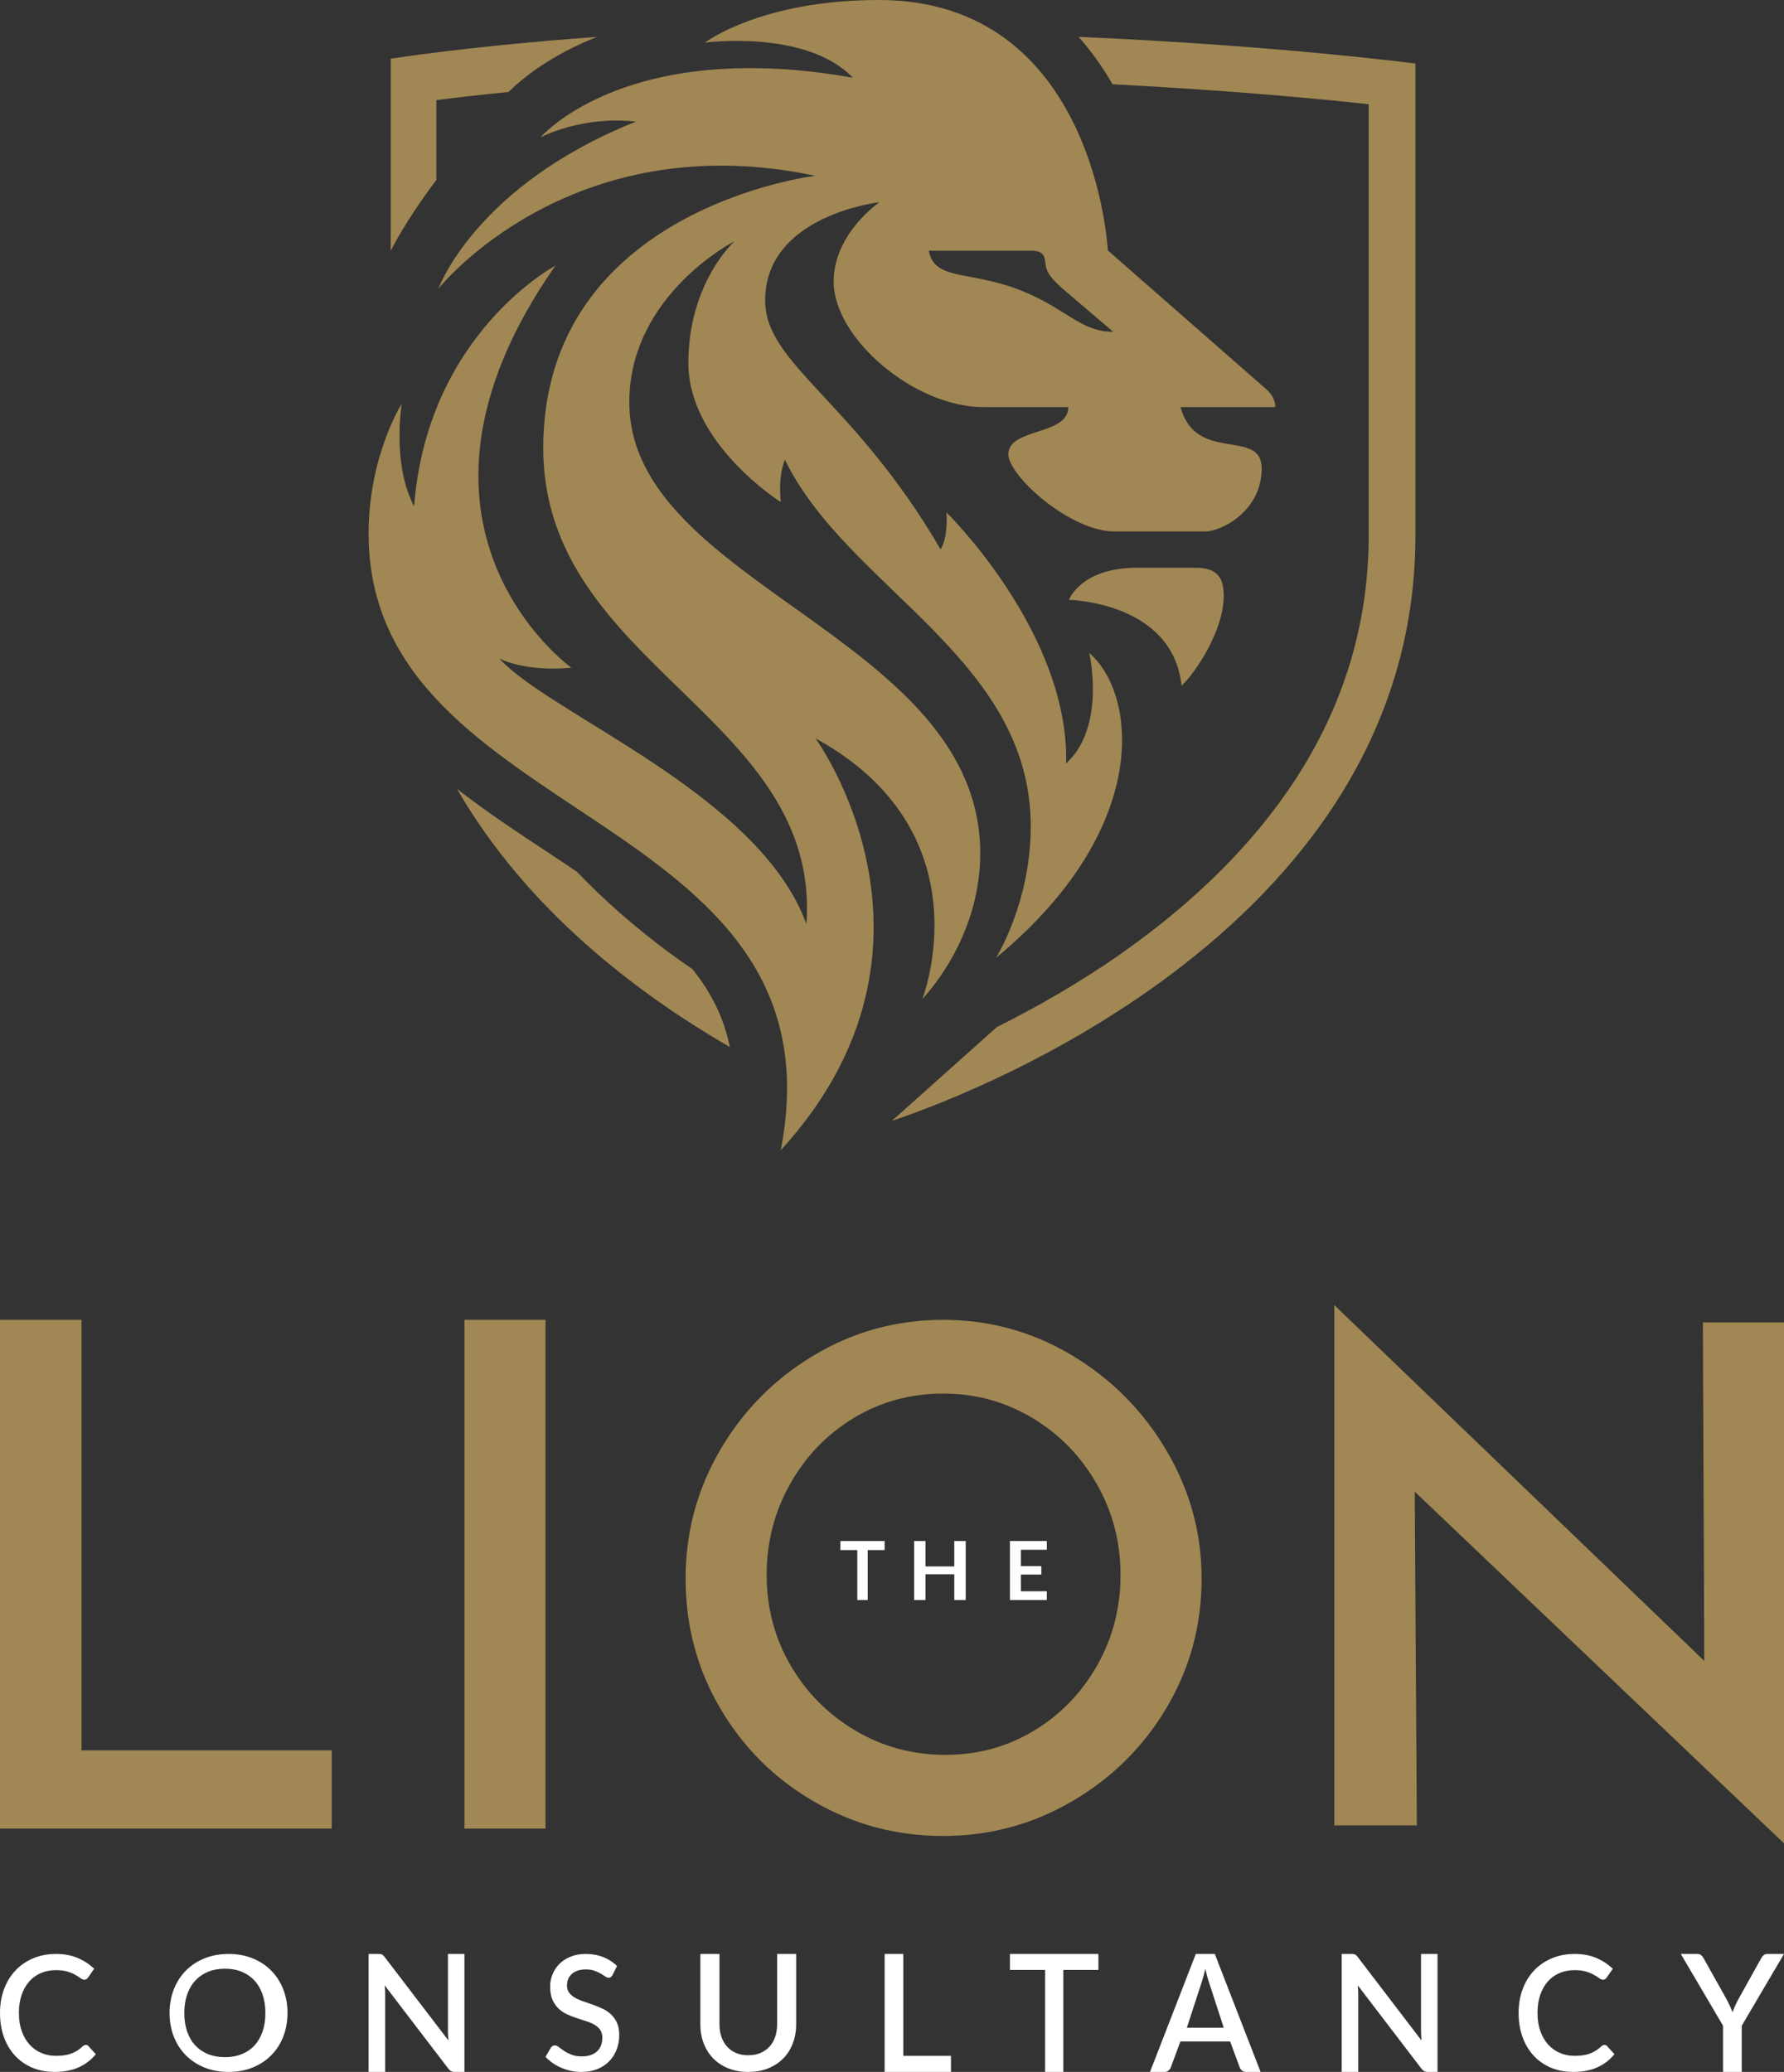 <?xml version="1.0" encoding="UTF-8"?>
<svg xmlns="http://www.w3.org/2000/svg" xmlns:xlink="http://www.w3.org/1999/xlink" width="242px" height="281px" viewBox="0 0 242 281" version="1.1">
  <rect x="0" y="0" width="242" height="281" fill="#333333" stroke="none"/>
  <!-- Generator: Sketch 53.2 (72643) - https://sketchapp.com -->
  <title>Group 5</title>
  <desc>Created with Sketch.</desc>
  <g id="Page-1" stroke="none" stroke-width="1" fill="none" fill-rule="evenodd">
    <g id="Desktop-HD" transform="translate(-732, -6786)">
      <g id="Group-5" transform="translate(732, 6786)">
        <path d="M242,265 L239.756,265 C239.539,265 239.361,265.062 239.222,265.184 C239.085,265.306 238.977,265.44 238.905,265.587 L235.712,271.321 C235.567,271.61 235.439,271.883 235.323,272.138 C235.206,272.396 235.108,272.651 235.028,272.909 C234.933,272.66 234.825,272.404 234.705,272.144 C234.586,271.886 234.452,271.61 234.308,271.321 L231.095,265.587 C231.006,265.42 230.898,265.278 230.767,265.167 C230.636,265.057 230.458,265 230.233,265 L228,265 L233.732,274.733 L233.732,281 L236.268,281 L236.268,274.733 L242,265 Z M208.949,275.462 C208.691,274.741 208.563,273.922 208.563,273.001 C208.563,272.089 208.686,271.273 208.932,270.554 C209.182,269.839 209.524,269.231 209.967,268.729 C210.411,268.229 210.939,267.849 211.558,267.589 C212.171,267.328 212.848,267.197 213.584,267.197 C214.219,267.197 214.751,267.264 215.178,267.397 C215.602,267.53 215.955,267.68 216.237,267.844 C216.522,268.005 216.755,268.154 216.936,268.29 C217.119,268.424 217.281,268.49 217.423,268.49 C217.56,268.49 217.667,268.462 217.746,268.404 C217.825,268.346 217.891,268.277 217.949,268.196 L218.775,267.011 C218.146,266.404 217.404,265.916 216.549,265.549 C215.695,265.183 214.71,265 213.595,265 C212.47,265 211.443,265.197 210.509,265.588 C209.579,265.979 208.776,266.529 208.108,267.233 C207.44,267.941 206.92,268.784 206.55,269.766 C206.183,270.749 206,271.828 206,273.001 C206,274.175 206.172,275.251 206.52,276.231 C206.865,277.207 207.361,278.051 208.004,278.758 C208.65,279.463 209.428,280.012 210.34,280.409 C211.249,280.803 212.273,281 213.401,281 C214.674,281 215.769,280.792 216.684,280.376 C217.598,279.96 218.37,279.369 219,278.597 L218.003,277.501 C217.902,277.393 217.784,277.338 217.647,277.338 C217.505,277.338 217.363,277.404 217.22,277.532 C216.968,277.765 216.717,277.962 216.465,278.12 C216.21,278.281 215.939,278.411 215.654,278.517 C215.367,278.622 215.055,278.697 214.715,278.747 C214.376,278.794 213.989,278.817 213.562,278.817 C212.861,278.817 212.207,278.686 211.599,278.425 C210.991,278.165 210.463,277.784 210.011,277.291 C209.562,276.791 209.206,276.184 208.949,275.462 L208.949,275.462 Z M193.7,281 L195,281 L195,265 L192.762,265 L192.762,275.433 C192.762,275.626 192.768,275.833 192.779,276.054 C192.79,276.278 192.807,276.505 192.826,276.732 L184.193,265.434 C184.126,265.343 184.065,265.269 184.007,265.21 C183.948,265.153 183.887,265.108 183.82,265.079 C183.756,265.048 183.684,265.028 183.609,265.017 C183.531,265.006 183.439,265 183.33,265 L182,265 L182,281 L184.246,281 L184.246,270.476 C184.246,270.3 184.24,270.105 184.229,269.895 C184.221,269.685 184.204,269.469 184.182,269.257 L192.807,280.543 C192.929,280.708 193.06,280.824 193.199,280.892 C193.338,280.963 193.503,281 193.7,281 L193.7,281 Z M169.031,281 L171,281 L164.788,265 L162.212,265 L156,281 L157.966,281 C158.185,281 158.366,280.938 158.513,280.81 C158.657,280.685 158.757,280.549 158.816,280.399 L160.123,276.865 L166.865,276.865 L168.173,280.399 C168.245,280.569 168.351,280.714 168.487,280.827 C168.626,280.943 168.806,281 169.031,281 L169.031,281 Z M166,275 L161,275 L163.008,268.832 C163.083,268.598 163.164,268.325 163.252,268.016 C163.34,267.708 163.42,267.369 163.495,267 C163.663,267.738 163.829,268.343 163.992,268.82 L166,275 Z M144.241,267.167 L149,267.167 L149,265 L137,265 L137,267.167 L141.77,267.167 L141.77,281 L144.241,281 L144.241,267.167 Z M137,217 L142,217 L142,215.811 L138.48,215.811 L138.48,213.546 L141.256,213.546 L141.256,212.403 L138.48,212.403 L138.48,210.183 L142,210.183 L142,209 L137,209 L137,217 Z M129.449,217 L131,217 L131,209 L129.449,209 L129.449,212.442 L125.548,212.442 L125.548,209 L124,209 L124,217 L125.548,217 L125.548,213.504 L129.449,213.504 L129.449,217 Z M129,278.822 L122.532,278.822 L122.532,265 L120,265 L120,281 L129,281 L129,278.822 Z M117.707,210.223 L120,210.223 L120,209 L114,209 L114,210.223 L116.293,210.223 L116.293,217 L117.707,217 L117.707,210.223 Z M107.55,277.115 C107.85,276.322 108,275.461 108,274.533 L108,265 L105.415,265 L105.415,274.533 C105.415,275.161 105.328,275.736 105.149,276.252 C104.974,276.767 104.716,277.207 104.379,277.575 C104.042,277.942 103.632,278.228 103.148,278.432 C102.664,278.637 102.114,278.738 101.5,278.738 C100.889,278.738 100.339,278.637 99.852,278.432 C99.368,278.228 98.961,277.939 98.627,277.569 C98.295,277.199 98.041,276.756 97.862,276.24 C97.684,275.725 97.596,275.15 97.596,274.522 L97.596,265 L95,265 L95,274.533 C95,275.461 95.15,276.322 95.45,277.115 C95.75,277.903 96.181,278.587 96.741,279.161 C97.304,279.736 97.987,280.187 98.788,280.512 C99.592,280.84 100.495,281 101.5,281 C102.505,281 103.411,280.84 104.212,280.512 C105.013,280.187 105.696,279.736 106.259,279.161 C106.819,278.587 107.25,277.903 107.55,277.115 L107.55,277.115 Z M83.655,277.945 C83.885,277.338 84,276.686 84,275.989 C84,275.346 83.898,274.799 83.698,274.35 C83.495,273.9 83.227,273.52 82.896,273.207 C82.565,272.896 82.185,272.638 81.76,272.435 C81.335,272.233 80.899,272.053 80.455,271.892 C80.012,271.733 79.576,271.584 79.151,271.442 C78.726,271.301 78.346,271.134 78.015,270.946 C77.684,270.757 77.416,270.532 77.213,270.269 C77.013,270.002 76.911,269.672 76.911,269.273 C76.911,268.962 76.964,268.673 77.074,268.407 C77.181,268.143 77.341,267.913 77.561,267.719 C77.777,267.522 78.042,267.369 78.36,267.261 C78.678,267.153 79.047,267.1 79.466,267.1 C79.921,267.1 80.311,267.158 80.637,267.278 C80.966,267.397 81.252,267.527 81.493,267.669 C81.733,267.81 81.936,267.938 82.099,268.055 C82.265,268.171 82.412,268.229 82.543,268.229 C82.671,268.229 82.776,268.199 82.859,268.138 C82.941,268.077 83.024,267.98 83.099,267.849 L83.698,266.631 C83.174,266.11 82.551,265.707 81.827,265.424 C81.105,265.141 80.311,265 79.445,265 C78.678,265 77.994,265.125 77.392,265.372 C76.791,265.616 76.288,265.946 75.879,266.354 C75.47,266.765 75.16,267.233 74.946,267.763 C74.735,268.29 74.628,268.837 74.628,269.403 C74.628,270.113 74.727,270.707 74.933,271.181 C75.133,271.656 75.401,272.053 75.732,272.374 C76.064,272.699 76.443,272.96 76.868,273.16 C77.293,273.359 77.729,273.531 78.167,273.681 C78.608,273.828 79.039,273.97 79.466,274.1 C79.891,274.228 80.271,274.389 80.603,274.577 C80.934,274.766 81.201,274.999 81.404,275.276 C81.605,275.557 81.706,275.92 81.706,276.358 C81.706,277.149 81.463,277.771 80.979,278.22 C80.493,278.669 79.809,278.891 78.921,278.891 C78.376,278.891 77.908,278.814 77.518,278.658 C77.125,278.503 76.793,278.334 76.518,278.148 C76.243,277.962 76.005,277.793 75.812,277.637 C75.615,277.482 75.435,277.404 75.278,277.404 C75.157,277.404 75.051,277.432 74.952,277.49 C74.855,277.549 74.775,277.629 74.711,277.729 L74,278.947 C74.286,279.258 74.609,279.541 74.973,279.796 C75.337,280.048 75.727,280.265 76.141,280.442 C76.555,280.62 76.994,280.756 77.451,280.856 C77.908,280.953 78.376,281 78.86,281 C79.675,281 80.402,280.872 81.041,280.612 C81.68,280.348 82.217,279.993 82.655,279.538 C83.091,279.086 83.425,278.556 83.655,277.945 L83.655,277.945 Z M61.703,281 L63,281 L63,265 L60.762,265 L60.762,275.433 C60.762,275.626 60.77,275.833 60.781,276.054 C60.79,276.278 60.806,276.505 60.829,276.732 L52.191,265.434 C52.127,265.343 52.063,265.269 52.004,265.21 C51.949,265.153 51.885,265.108 51.821,265.079 C51.754,265.048 51.684,265.028 51.606,265.017 C51.531,265.006 51.439,265 51.331,265 L50,265 L50,281 L52.246,281 L52.246,270.476 C52.246,270.3 52.241,270.105 52.23,269.895 C52.219,269.685 52.202,269.469 52.18,269.257 L60.806,280.543 C60.932,280.708 61.06,280.824 61.199,280.892 C61.338,280.963 61.505,281 61.703,281 L61.703,281 Z M38.424,276.216 C38.807,275.236 39,274.167 39,273.007 C39,271.846 38.807,270.778 38.424,269.798 C38.039,268.82 37.494,267.973 36.794,267.263 C36.093,266.552 35.254,265.999 34.273,265.6 C33.291,265.2 32.2,265 31,265 C29.809,265 28.72,265.2 27.739,265.6 C26.758,265.999 25.915,266.552 25.212,267.263 C24.509,267.973 23.964,268.82 23.579,269.798 C23.193,270.778 23,271.846 23,273.007 C23,274.167 23.193,275.236 23.579,276.216 C23.964,277.194 24.509,278.038 25.212,278.743 C25.915,279.451 26.758,280.006 27.739,280.403 C28.72,280.803 29.809,281 31,281 C32.2,281 33.291,280.803 34.273,280.403 C35.254,280.006 36.093,279.451 36.794,278.743 C37.494,278.038 38.039,277.194 38.424,276.216 L38.424,276.216 Z M36,273.006 C36,273.942 35.872,274.783 35.615,275.526 C35.362,276.267 34.994,276.896 34.519,277.41 C34.044,277.923 33.466,278.317 32.79,278.589 C32.111,278.862 31.35,279 30.504,279 C29.668,279 28.91,278.862 28.23,278.589 C27.554,278.317 26.977,277.923 26.496,277.41 C26.015,276.896 25.647,276.267 25.388,275.526 C25.128,274.783 25,273.942 25,273.006 C25,272.076 25.128,271.24 25.388,270.497 C25.647,269.753 26.015,269.124 26.496,268.608 C26.977,268.091 27.554,267.692 28.23,267.416 C28.91,267.138 29.668,267 30.504,267 C31.35,267 32.111,267.138 32.79,267.416 C33.466,267.692 34.044,268.091 34.519,268.608 C34.994,269.124 35.362,269.753 35.615,270.497 C35.872,271.24 36,272.076 36,273.006 L36,273.006 Z M2.949,275.462 C2.691,274.741 2.563,273.922 2.563,273.001 C2.563,272.089 2.686,271.273 2.932,270.554 C3.179,269.839 3.524,269.231 3.967,268.729 C4.411,268.229 4.939,267.849 5.555,267.589 C6.169,267.328 6.845,267.197 7.582,267.197 C8.219,267.197 8.751,267.264 9.175,267.397 C9.599,267.53 9.955,267.68 10.237,267.844 C10.519,268.005 10.752,268.154 10.933,268.29 C11.116,268.424 11.278,268.49 11.423,268.49 C11.56,268.49 11.667,268.462 11.743,268.404 C11.823,268.346 11.891,268.277 11.949,268.196 L12.773,267.011 C12.146,266.404 11.401,265.916 10.549,265.549 C9.695,265.183 8.71,265 7.592,265 C6.47,265 5.443,265.197 4.509,265.588 C3.576,265.979 2.774,266.529 2.106,267.233 C1.437,267.941 0.92,268.784 0.55,269.766 C0.183,270.749 0,271.828 0,273.001 C0,274.175 0.17,275.251 0.517,276.231 C0.865,277.207 1.361,278.051 2.004,278.758 C2.648,279.463 3.425,280.012 4.337,280.409 C5.249,280.803 6.27,281 7.398,281 C8.671,281 9.766,280.792 10.684,280.376 C11.598,279.96 12.37,279.369 13,278.597 L12.001,277.501 C11.902,277.393 11.784,277.338 11.647,277.338 C11.505,277.338 11.363,277.404 11.218,277.532 C10.968,277.765 10.717,277.962 10.462,278.12 C10.207,278.281 9.939,278.411 9.651,278.517 C9.367,278.622 9.055,278.697 8.715,278.747 C8.373,278.794 7.989,278.817 7.56,278.817 C6.859,278.817 6.204,278.686 5.596,278.425 C4.989,278.165 4.46,277.784 4.011,277.291 C3.559,276.791 3.206,276.184 2.949,275.462 L2.949,275.462 Z" id="Fill-1" fill="#FFFFFF"></path>
        <path d="M242,250 L242,179.343 L230.994,179.343 L231.186,225.26 L181,177 L181,247.562 L192.194,247.562 L191.91,202.302 L242,250 Z M158.257,231.592 C161.418,226.262 163,220.428 163,214.092 C163,207.884 161.404,202.082 158.209,196.687 C155.015,191.292 150.74,186.996 145.384,183.797 C140.027,180.598 134.218,179 127.954,179 C121.626,179 115.786,180.598 110.43,183.797 C105.073,186.996 100.829,191.276 97.698,196.64 C94.562,202.004 93,207.82 93,214.092 C93,220.49 94.562,226.357 97.698,231.687 C100.829,237.02 105.073,241.239 110.43,244.343 C115.786,247.447 121.626,249 127.954,249 C134.218,249 140.043,247.433 145.431,244.295 C150.816,241.161 155.093,236.925 158.257,231.592 L158.257,231.592 Z M152,213.594 C152,218.056 150.939,222.155 148.816,225.891 C146.694,229.629 143.826,232.58 140.214,234.749 C136.601,236.917 132.61,238 128.238,238 C123.802,238 119.732,236.9 116.023,234.701 C112.318,232.505 109.385,229.55 107.232,225.843 C105.075,222.139 104,218.056 104,213.594 C104,209.134 105.061,205.021 107.184,201.252 C109.306,197.481 112.188,194.498 115.834,192.299 C119.478,190.1 123.517,189 127.953,189 C132.325,189 136.347,190.1 140.025,192.299 C143.699,194.498 146.615,197.481 148.768,201.252 C150.922,205.021 152,209.134 152,213.594 L152,213.594 Z M63,248 L74,248 L74,179 L63,179 L63,248 Z M0,248 L45,248 L45,237.387 L11.061,237.387 L11.061,179 L0,179 L0,248 Z M192,72.657 L192,8.614 C192,8.614 173.205,6.153 146.313,5 C148.015,6.924 149.557,9.072 150.92,11.432 C166.53,12.223 178.947,13.407 185.662,14.13 L185.662,72.657 C185.662,84.552 182.275,95.744 175.589,105.921 C170.123,114.245 162.439,121.959 152.754,128.855 C146.689,133.173 140.582,136.625 135.236,139.284 L121,152 C127.934,149.729 192,127.277 192,72.657 L192,72.657 Z M145,81.353 C145,81.353 159.075,81.608 160.28,93 C162.124,91.296 166,85.562 166,80.811 C166,78.778 165.471,77 162.235,77 L154.258,77 C146.583,77 145,81.353 145,81.353 L145,81.353 Z M150.274,33.961 C150.274,33.961 148.615,0 119.192,0 C103.179,0 95.619,5.779 95.619,5.779 C95.619,5.779 109.383,3.951 115.679,10.535 C110.502,9.612 105.878,9.236 101.752,9.236 C101.857,9.236 101.961,9.233 102.069,9.236 C101.956,9.233 101.834,9.228 101.721,9.228 C101.591,9.228 101.472,9.236 101.342,9.239 C81.201,9.357 73.316,18.638 73.316,18.638 C73.316,18.638 78.844,15.657 86.262,16.496 C64.484,25.18 59.468,39.153 59.468,39.153 C59.468,39.153 77.207,16.78 110.59,23.841 C110.59,23.841 73.689,28.227 73.689,60.782 C73.689,90.329 111.415,97.129 109.394,125.337 C102.993,107.72 74.813,97.019 67.74,89.327 C71.883,91.249 77.507,90.553 77.507,90.553 C77.507,90.553 50.636,71.374 75.336,36.032 C75.336,36.032 57.97,45.249 56.175,68.663 C55.918,68.189 55.703,67.695 55.508,67.192 C55.46,67.066 55.412,66.943 55.367,66.816 C55.002,65.806 54.742,64.759 54.561,63.715 C54.135,61.237 54.152,58.815 54.256,57.114 C54.265,56.991 54.27,56.867 54.279,56.755 C54.284,56.699 54.287,56.643 54.293,56.59 L54.293,56.57 L54.293,56.581 C54.307,56.399 54.321,56.222 54.338,56.062 C54.361,55.821 54.378,55.672 54.4,55.492 C54.417,55.346 54.426,55.245 54.437,55.144 C54.468,54.903 54.491,54.762 54.491,54.762 C54.491,54.762 50,61.824 50,72.379 C50,112.07 114.894,109.618 105.912,156 C131.175,128.348 110.629,100.14 110.629,100.14 C133.981,112.963 125.11,135.485 125.11,135.485 C125.11,135.485 132.97,127.568 132.97,115.75 C132.97,86.316 85.366,79.403 85.366,54.541 C85.366,40.001 99.633,32.715 99.633,32.715 C99.633,32.715 93.376,38.364 93.376,49.217 C93.376,60.215 105.921,68.096 105.921,68.096 C105.921,68.096 105.471,64.751 106.475,62.343 C114.894,79.737 139.82,89.215 139.82,112.07 C139.82,122.44 135.103,129.908 135.103,129.908 C156.249,112.441 154.273,94.185 147.756,88.555 C147.756,88.555 150.082,98.571 144.625,103.533 C145.02,85.757 128.383,69.488 128.383,69.488 C128.383,69.488 128.677,72.78 127.592,74.509 C115.832,54.316 103.793,49.368 103.793,40.764 C103.793,29.151 119.297,27.428 119.297,27.428 C119.297,27.428 113.088,31.651 113.088,38.185 C113.088,45.928 124.065,55.209 133.377,55.209 L144.921,55.209 C144.921,59.11 136.788,57.996 136.788,61.619 C136.788,64.501 145.097,72.081 151.215,72.081 L163.486,72.081 C165.643,72.081 171.145,69.35 171.145,63.533 C171.145,57.996 162.217,62.935 160.14,55.209 L172.999,55.209 C172.999,55.209 173.081,53.898 171.733,52.756 L150.274,33.961 Z M144.041,39.058 L151,45 C146.57,45 144.709,41.882 138.547,39.417 C131.594,36.637 126.716,38.137 126,34 L139.831,34 C141.835,34 141.695,35.009 141.875,36.123 C142.021,37.054 142.86,38.005 144.041,39.058 L144.041,39.058 Z M54.491,56.02 C54.473,56.132 54.458,56.254 54.443,56.382 C54.482,56.062 54.521,55.828 54.557,55.618 C54.533,55.746 54.515,55.85 54.491,56.02 L54.491,56.02 Z M54.479,55.684 L54.479,55.691 C54.491,55.568 54.509,55.4 54.521,55.309 C54.518,55.309 54.518,55.309 54.518,55.312 C54.509,55.403 54.491,55.568 54.479,55.684 L54.479,55.684 Z M54.526,54.873 C54.523,54.883 54.505,54.967 54.474,55.127 C54.498,54.997 54.523,54.881 54.526,54.873 L54.526,54.873 Z M68.976,12.477 C70.82,10.659 74.68,7.485 81,5 C63.514,6.27 53,7.964 53,7.964 L53,34 C54.958,30.237 57.551,26.583 59.189,24.416 L59.189,13.577 C61.659,13.265 64.96,12.878 68.976,12.477 L68.976,12.477 Z M74.193,115.516 C70.148,112.845 65.955,110.072 62,107 C71.439,123.385 86.485,134.769 99,142 C98.206,138.039 96.474,134.624 93.954,131.46 C92.839,130.691 91.717,129.902 90.598,129.066 C86.01,125.654 81.894,122.036 78.272,118.242 C76.959,117.35 75.6,116.447 74.193,115.516 L74.193,115.516 Z" id="Fill-3" fill="#A18753"></path>
      </g>
    </g>
  </g>
</svg>
